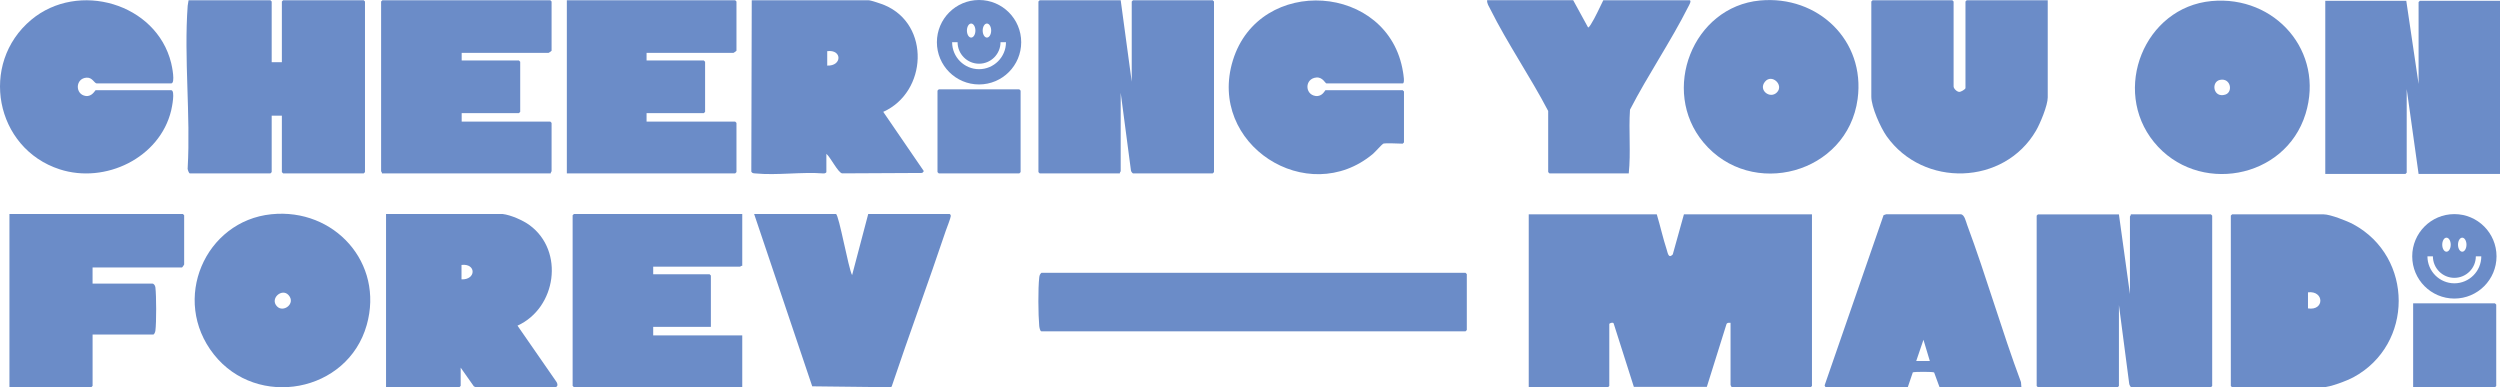 <svg xmlns="http://www.w3.org/2000/svg" fill="none" viewBox="0 0 1446 224" height="224" width="1446">
<g clip-path="url(#clip0_6064_2900)">
<path fill="#6B8CC8" d="M1391.79 0.462L1398.91 48.569V1.199C1398.91 1.15 1399.59 0.462 1399.64 0.462H1446V100.61H1398.91L1392.04 51.519V99.872C1392.04 99.921 1391.35 100.61 1391.3 100.61H1344.94V0.462H1391.79Z"></path>
<path fill="#6B8CC8" d="M648.212 0.138L654.592 47.262V0.875C654.592 0.826 655.28 0.138 655.329 0.138H701.441C701.49 0.138 702.177 0.826 702.177 0.875V99.548C702.177 99.597 701.49 100.285 701.441 100.285H655.329C655.064 100.285 654.062 99.066 654.131 98.535L648.212 53.643V99.056C648.212 99.224 647.565 99.804 647.722 100.285H601.364C601.315 100.285 600.628 99.597 600.628 99.548V0.875C600.628 0.826 601.315 0.138 601.364 0.138H648.212Z"></path>
<path fill="#6B8CC8" d="M157.143 35.975H163.032V0.875C163.032 0.826 163.719 0.138 163.768 0.138H210.371C210.421 0.138 211.108 0.826 211.108 0.875V99.548C211.108 99.597 210.421 100.285 210.371 100.285H163.768C163.719 100.285 163.032 99.597 163.032 99.548V66.906H157.143V99.548C157.143 99.597 156.456 100.285 156.407 100.285H109.804C109.254 100.285 108.332 97.837 108.557 97.12C110.275 66.552 106.349 33.605 108.557 3.313C108.636 2.212 108.999 1.229 109.068 0.138H156.407C156.456 0.138 157.143 0.826 157.143 0.875V35.975Z"></path>
<path fill="#6B8CC8" d="M477.976 88.998V99.558C477.976 99.961 476.788 100.423 476.287 100.315C463.694 99.332 449.364 101.524 436.987 100.315C435.996 100.217 435.132 100.335 434.562 99.302L434.808 0.138H502.259C503.731 0.138 509.983 2.281 511.672 2.999C538.271 14.237 536.308 53.309 510.867 64.694L534.355 98.997L533.412 100.04L487.074 100.276C484.66 99.823 480.282 90.788 477.985 88.998H477.976ZM478.466 37.941C487.104 38.295 487.182 28.463 478.466 29.594V37.941Z"></path>
<path fill="#6B8CC8" d="M290.729 123.783C295.411 124.314 302.527 127.441 306.345 130.253C326.633 145.197 321.785 178.134 299.317 188.359L321.814 220.814C322.737 222.25 322.776 224.029 320.685 223.96L275.034 223.941L274.063 223.439L266.456 212.644V223.203C266.456 223.252 265.769 223.941 265.72 223.941H223.288V123.793H290.739L290.729 123.783ZM266.937 153.24V161.587C275.496 161.921 275.525 152.188 266.937 153.24Z"></path>
<path fill="#6B8CC8" d="M267.035 30.577V34.992H300.152C300.201 34.992 300.888 35.68 300.888 35.729V64.694C300.888 64.743 300.201 65.431 300.152 65.431H267.035V70.337H318.301C318.35 70.337 319.037 71.026 319.037 71.075V99.056C319.037 99.224 318.389 99.804 318.546 100.285H220.923C221.08 99.804 220.432 99.224 220.432 99.056V0.875C220.432 0.826 221.119 0.138 221.168 0.138H318.301C318.35 0.138 319.037 0.826 319.037 0.875V29.348C319.037 29.456 317.505 30.577 317.319 30.577H267.035Z"></path>
<path fill="#6B8CC8" d="M373.973 30.577V34.992H407.089C407.139 34.992 407.826 35.68 407.826 35.729V64.694C407.826 64.743 407.139 65.431 407.089 65.431H373.973V70.337H425.238C425.287 70.337 425.974 71.026 425.974 71.075V99.548C425.974 99.597 425.287 100.285 425.238 100.285H327.86V0.138H425.238C425.287 0.138 425.974 0.826 425.974 0.875V29.348C425.974 29.456 424.443 30.577 424.256 30.577H373.973Z"></path>
<path fill="#6B8CC8" d="M429.321 123.783V153.731C428.84 153.574 428.261 154.223 428.094 154.223H377.811V158.637H410.437C410.486 158.637 411.173 159.325 411.173 159.375V189.077H377.811V193.983H429.321V223.931H331.944C331.895 223.931 331.208 223.243 331.208 223.193V124.521C331.208 124.471 331.895 123.783 331.944 123.783H429.321Z"></path>
<path fill="#6B8CC8" d="M1184.41 0.138V56.347C1184.41 60.968 1180.05 71.409 1177.63 75.578C1159.12 107.354 1112.44 108.593 1091.28 78.852C1087.71 73.828 1082.37 61.921 1082.37 55.865V0.875C1082.37 0.826 1083.06 0.138 1083.11 0.138H1129.22C1129.27 0.138 1129.96 0.826 1129.96 0.875V49.966C1129.96 51.224 1131.8 53.063 1133.19 53.151C1134.22 53.22 1136.83 51.598 1136.83 50.949V0.875C1136.83 0.826 1137.51 0.138 1137.56 0.138H1184.41Z"></path>
<path fill="#6B8CC8" d="M1018 0.285C1051.39 -2.822 1079.03 23.331 1074.45 57.261C1068.61 100.492 1012.93 115.525 985.25 82.352C960.231 52.374 979.057 3.913 1018 0.285ZM1027.74 53.475C1032.03 49.179 1024.77 42.415 1020.83 47.291C1016.89 52.168 1023.8 57.428 1027.74 53.475Z"></path>
<path fill="#6B8CC8" d="M156.947 123.921C193.371 120.204 222.238 152.079 212.118 187.966C201.086 227.126 148.751 236.702 123.702 205.004C98.653 173.306 118.637 127.824 156.947 123.921ZM160.146 177.141C163.798 181.142 171.316 175.568 166.87 170.652C163.12 166.503 155.985 172.589 160.146 177.141Z"></path>
<path fill="#6B8CC8" d="M1279.11 0.609C1315.98 -2.822 1344.63 29.859 1333.53 65.864C1321.78 103.943 1270.85 112.85 1245.87 82.185C1221.23 51.942 1240.29 4.228 1279.11 0.609ZM1283.97 46.22C1278.73 47.39 1280.14 56.877 1287.08 54.734C1291.77 53.289 1290.26 44.814 1283.97 46.22Z"></path>
<path fill="#6B8CC8" d="M800.045 83.099C799.584 83.227 795.197 88.093 794.146 88.978C756.348 120.676 698.094 83.541 713.111 34.883C728.403 -14.689 803.392 -9.773 811.51 41.687C811.667 42.709 812.697 48.245 811.333 48.245H767.184C766.585 48.245 764.995 44.479 761.353 44.833C754.551 45.492 754.62 54.645 760.931 55.51C764.897 56.051 766.33 52.168 766.683 52.168H811.323C811.372 52.168 812.059 52.856 812.059 52.905V82.361C812.059 82.41 811.372 83.099 811.323 83.099C808.899 83.099 801.743 82.617 800.035 83.099H800.045Z"></path>
<path fill="#6B8CC8" d="M483.531 123.783C485.278 124.334 490.716 155.265 492.856 159.139L502.18 123.783H549.274C549.568 123.783 549.961 124.491 549.941 124.914C549.863 126.202 547.674 131.609 547.075 133.369C536.936 163.553 525.864 193.462 515.725 223.646L514.95 223.97L469.79 223.449L436.192 123.783H483.531Z"></path>
<path fill="#6B8CC8" d="M55.839 48.245C54.406 47.93 53.395 44.725 50.078 44.922C43.462 45.315 43.335 54.646 49.587 55.511C53.287 56.022 54.995 52.168 55.339 52.168H98.997C101.49 52.168 99.409 62.226 98.997 63.947C92.382 91.348 60.875 106.45 34.589 97.955C-2.915 85.852 -12.21 36.752 18.08 11.444C45.2 -11.218 90.507 1.848 99.007 36.466C99.429 38.177 101.569 48.245 99.007 48.245H55.839Z"></path>
<path fill="#6B8CC8" d="M53.543 154.705V164.035H88.132C89.074 164.035 89.771 165.303 89.879 166.218C90.458 170.917 90.497 186.688 89.879 191.309C89.791 191.958 89.251 193.491 88.632 193.491H53.553V223.193C53.553 223.243 52.865 223.931 52.816 223.931H5.458V123.783H105.78C105.829 123.783 106.516 124.471 106.516 124.521V152.994C106.516 153.181 105.397 154.714 105.289 154.714H53.533L53.543 154.705Z"></path>
<path fill="#6B8CC8" d="M909.937 0.138L918.526 15.849C918.879 16.095 919.841 14.61 920.086 14.227C922.746 10.039 925.092 4.621 927.35 0.138H977.143C978.752 0.138 976.76 3.372 976.495 3.903C966.385 23.99 953.134 43.378 942.789 63.445C941.955 75.686 943.339 88.133 942.073 100.276H896.206C896.157 100.276 895.469 99.587 895.469 99.538V64.192C885.173 44.45 871.932 25.199 862.029 5.368C861.204 3.717 859.997 2.065 860.154 0.128H909.947L909.937 0.138Z"></path>
<path fill="#6B8CC8" d="M542.982 51.685H589.585C589.634 51.685 590.321 52.374 590.321 52.423V99.547C590.321 99.596 589.634 100.285 589.585 100.285H542.982C542.933 100.285 542.246 99.596 542.246 99.547V52.423C542.246 52.285 542.815 51.931 542.982 51.685Z"></path>
<path fill="#6B8CC8" d="M566.284 0C552.817 0 541.903 10.933 541.903 24.422C541.903 37.912 552.817 48.845 566.284 48.845C579.751 48.845 590.665 37.912 590.665 24.422C590.665 10.933 579.751 0 566.284 0ZM570.838 13.617C572.193 13.617 573.292 15.436 573.292 17.678C573.292 19.919 572.193 21.738 570.838 21.738C569.484 21.738 568.385 19.919 568.385 17.678C568.385 15.436 569.484 13.617 570.838 13.617ZM561.72 13.617C563.074 13.617 564.174 15.436 564.174 17.678C564.174 19.919 563.074 21.738 561.72 21.738C560.365 21.738 559.266 19.919 559.266 17.678C559.266 15.436 560.365 13.617 561.72 13.617ZM566.284 40.016C557.696 40.016 550.707 33.016 550.707 24.413H553.868C553.868 31.265 559.433 36.85 566.284 36.85C573.135 36.85 578.7 31.275 578.7 24.413H581.861C581.861 33.016 574.872 40.016 566.284 40.016Z"></path>
<path fill="#6B8CC8" d="M958.287 123.98C960.319 130.744 961.85 137.734 964.039 144.45C964.658 146.357 965.05 149.769 967.524 147.183L973.982 123.98H1048.04V223.252C1048.04 223.301 1047.35 223.99 1047.3 223.99H1001.45C1001.6 223.508 1000.95 222.928 1000.95 222.761V186.727C999.993 186.697 998.972 186.51 998.579 187.543L987.233 223.754H945.017L933.317 187.012C932.885 186.225 930.814 186.904 930.814 187.454V223.242C930.814 223.292 930.127 223.98 930.078 223.98H884.221V123.97H958.278L958.287 123.98Z"></path>
<path fill="#6B8CC8" d="M1225.58 123.979L1231.96 170.062V125.208C1231.96 125.051 1232.61 124.461 1232.45 123.979H1278.8C1278.85 123.979 1279.53 124.668 1279.53 124.717V223.252C1279.53 223.301 1278.85 223.99 1278.8 223.99H1232.69C1232.35 223.99 1231.46 222.308 1231.51 221.748L1225.59 176.442V223.262C1225.59 223.311 1224.9 223.999 1224.85 223.999H1178.75C1178.7 223.999 1178.01 223.311 1178.01 223.262V124.727C1178.01 124.678 1178.7 123.989 1178.75 123.989H1225.59L1225.58 123.979Z"></path>
<path fill="#6B8CC8" d="M1291.05 123.979H1344.01C1347.81 123.979 1357.7 127.843 1361.25 129.78C1396.15 148.746 1396.11 199.321 1361.25 218.189C1357.46 220.244 1347.61 223.99 1343.52 223.99H1291.05C1291 223.99 1290.31 223.301 1290.31 223.252V124.717C1290.31 124.579 1290.88 124.235 1291.05 123.979ZM1334.94 178.389C1344.61 179.864 1344.36 167.958 1334.94 169.078V178.389Z"></path>
<path fill="#6B8CC8" d="M1169.17 223.98H1121.84L1118.71 215.446C1118.36 214.935 1106.98 214.974 1106.37 215.377L1103.45 223.98H1056.12C1055.91 223.98 1055.28 223.203 1055.39 222.79L1089.46 124.452L1090.92 123.95H1134.14C1136.29 124.088 1137.07 128.158 1137.8 130.095C1148.96 160.082 1157.75 191.043 1168.94 221.03L1169.18 223.98H1169.17ZM1116.21 208.79L1112.53 196.529L1108.35 208.79H1116.2H1116.21Z"></path>
<path fill="#6B8CC8" d="M602.335 157.802H847.669C847.718 157.802 848.405 158.49 848.405 158.539V190.896C848.405 190.945 847.718 191.633 847.669 191.633H602.335C601.55 191.633 601.148 189.185 601.089 188.467C600.5 182.018 600.362 166.798 601.099 160.496C601.226 159.395 601.462 158.559 602.335 157.812V157.802Z"></path>
<path fill="#6B8CC8" d="M1395.76 223.979V175.449H1443.08C1443.13 175.449 1443.82 176.137 1443.82 176.187V223.252C1443.82 223.301 1443.13 223.989 1443.08 223.989H1395.76V223.979Z"></path>
<path fill="#6B8CC8" d="M1419.61 123.842C1406.14 123.842 1395.23 134.775 1395.23 148.264C1395.23 161.754 1406.14 172.687 1419.61 172.687C1433.07 172.687 1443.99 161.754 1443.99 148.264C1443.99 134.775 1433.07 123.842 1419.61 123.842ZM1424.16 137.469C1425.52 137.469 1426.61 139.288 1426.61 141.529C1426.61 143.771 1425.52 145.59 1424.16 145.59C1422.81 145.59 1421.71 143.771 1421.71 141.529C1421.71 139.288 1422.81 137.469 1424.16 137.469ZM1415.04 137.469C1416.4 137.469 1417.5 139.288 1417.5 141.529C1417.5 143.771 1416.4 145.59 1415.04 145.59C1413.69 145.59 1412.59 143.771 1412.59 141.529C1412.59 139.288 1413.69 137.469 1415.04 137.469ZM1419.61 163.867C1411.02 163.867 1404.03 156.867 1404.03 148.264H1407.19C1407.19 155.117 1412.76 160.702 1419.61 160.702C1426.46 160.702 1432.02 155.127 1432.02 148.264H1435.18C1435.18 156.867 1428.19 163.867 1419.61 163.867Z"></path>
</g>
<defs>
<clipPath id="clip0_6064_2900">
<rect fill="white" height="224" width="1446"></rect>
</clipPath>
</defs>
</svg>
